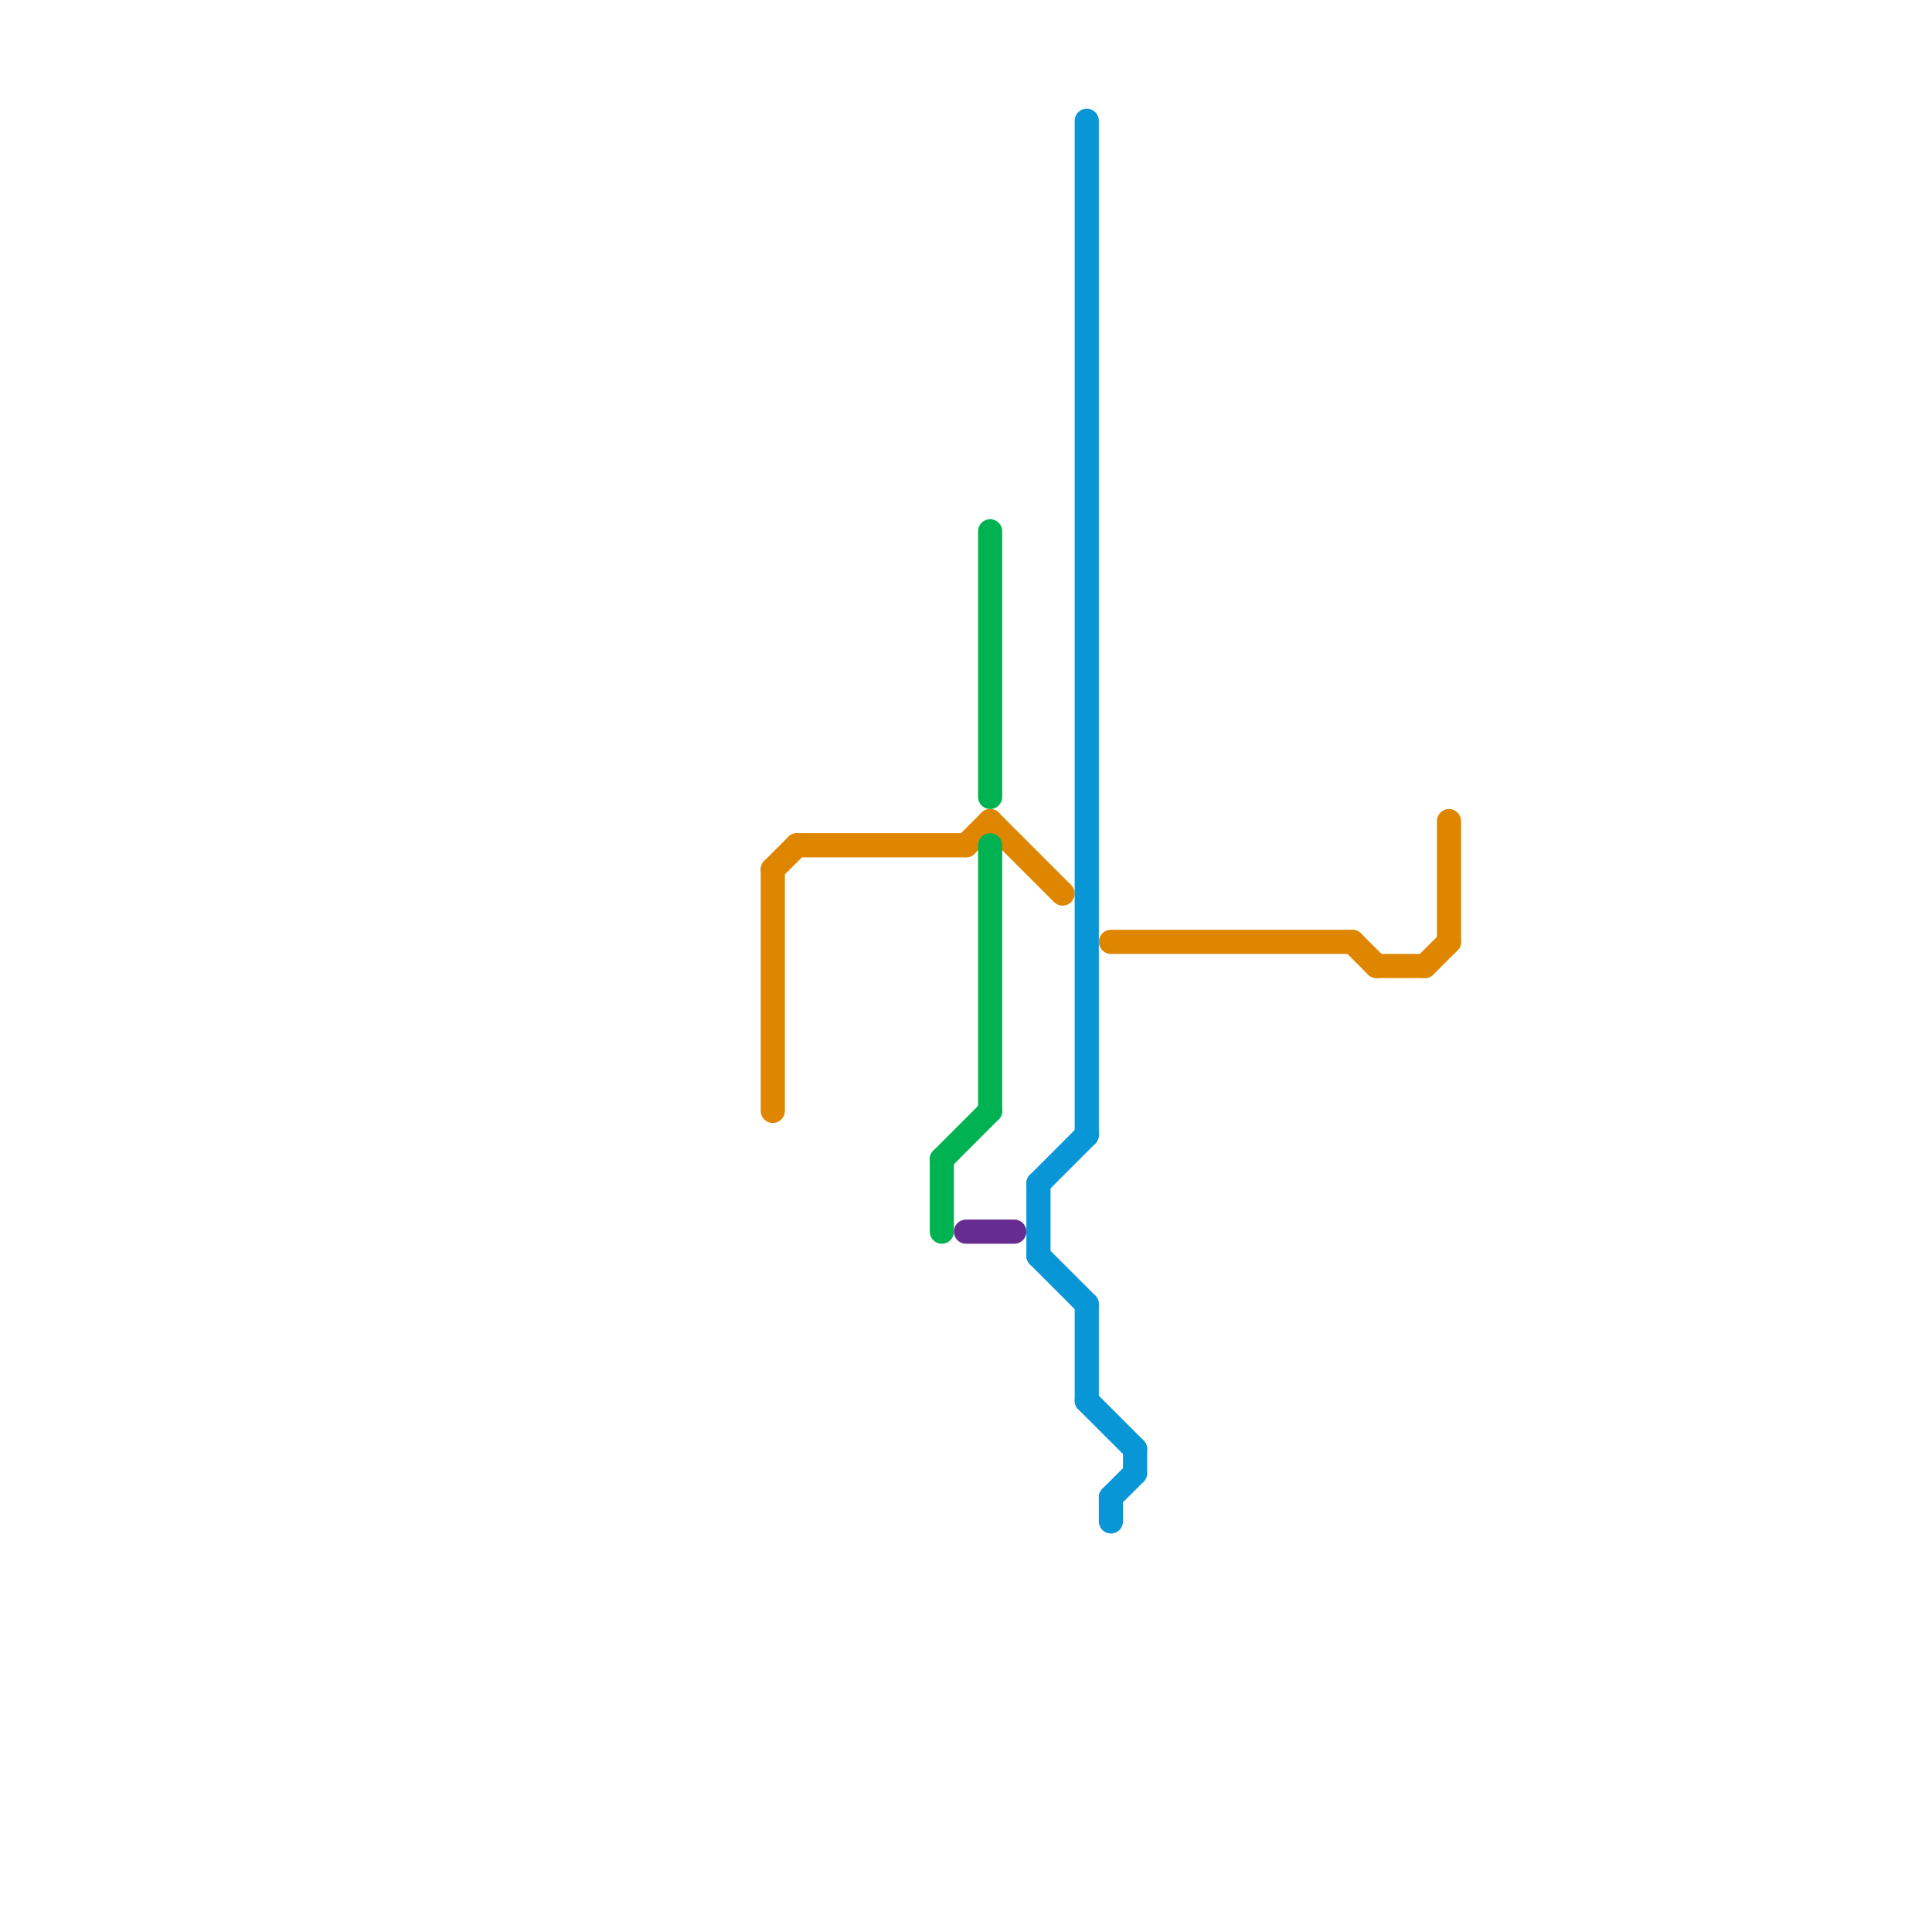 
<svg version="1.1" xmlns="http://www.w3.org/2000/svg" viewBox="0 0 80 80">
<style>text { font: 1px Helvetica; font-weight: 600; white-space: pre; dominant-baseline: central; } line { stroke-width: 1; fill: none; stroke-linecap: round; stroke-linejoin: round; } .c0 { stroke: #df8600 } .c1 { stroke: #00b251 } .c2 { stroke: #662c90 } .c3 { stroke: #0896d7 }</style><defs><g id="wm-xf"><circle r="1.2" fill="#000"/><circle r="0.9" fill="#fff"/><circle r="0.6" fill="#000"/><circle r="0.3" fill="#fff"/></g><g id="wm"><circle r="0.6" fill="#000"/><circle r="0.3" fill="#fff"/></g></defs><line class="c0" x1="33" y1="35" x2="40" y2="35"/><line class="c0" x1="56" y1="39" x2="57" y2="40"/><line class="c0" x1="41" y1="34" x2="44" y2="37"/><line class="c0" x1="57" y1="40" x2="59" y2="40"/><line class="c0" x1="60" y1="34" x2="60" y2="39"/><line class="c0" x1="40" y1="35" x2="41" y2="34"/><line class="c0" x1="32" y1="36" x2="33" y2="35"/><line class="c0" x1="59" y1="40" x2="60" y2="39"/><line class="c0" x1="46" y1="39" x2="56" y2="39"/><line class="c0" x1="32" y1="36" x2="32" y2="46"/><line class="c1" x1="41" y1="22" x2="41" y2="33"/><line class="c1" x1="41" y1="35" x2="41" y2="46"/><line class="c1" x1="39" y1="48" x2="39" y2="51"/><line class="c1" x1="39" y1="48" x2="41" y2="46"/><line class="c2" x1="40" y1="51" x2="42" y2="51"/><line class="c3" x1="43" y1="52" x2="45" y2="54"/><line class="c3" x1="43" y1="49" x2="45" y2="47"/><line class="c3" x1="47" y1="60" x2="47" y2="61"/><line class="c3" x1="46" y1="62" x2="47" y2="61"/><line class="c3" x1="46" y1="62" x2="46" y2="63"/><line class="c3" x1="45" y1="58" x2="47" y2="60"/><line class="c3" x1="45" y1="54" x2="45" y2="58"/><line class="c3" x1="43" y1="49" x2="43" y2="52"/><line class="c3" x1="45" y1="5" x2="45" y2="47"/>
</svg>
